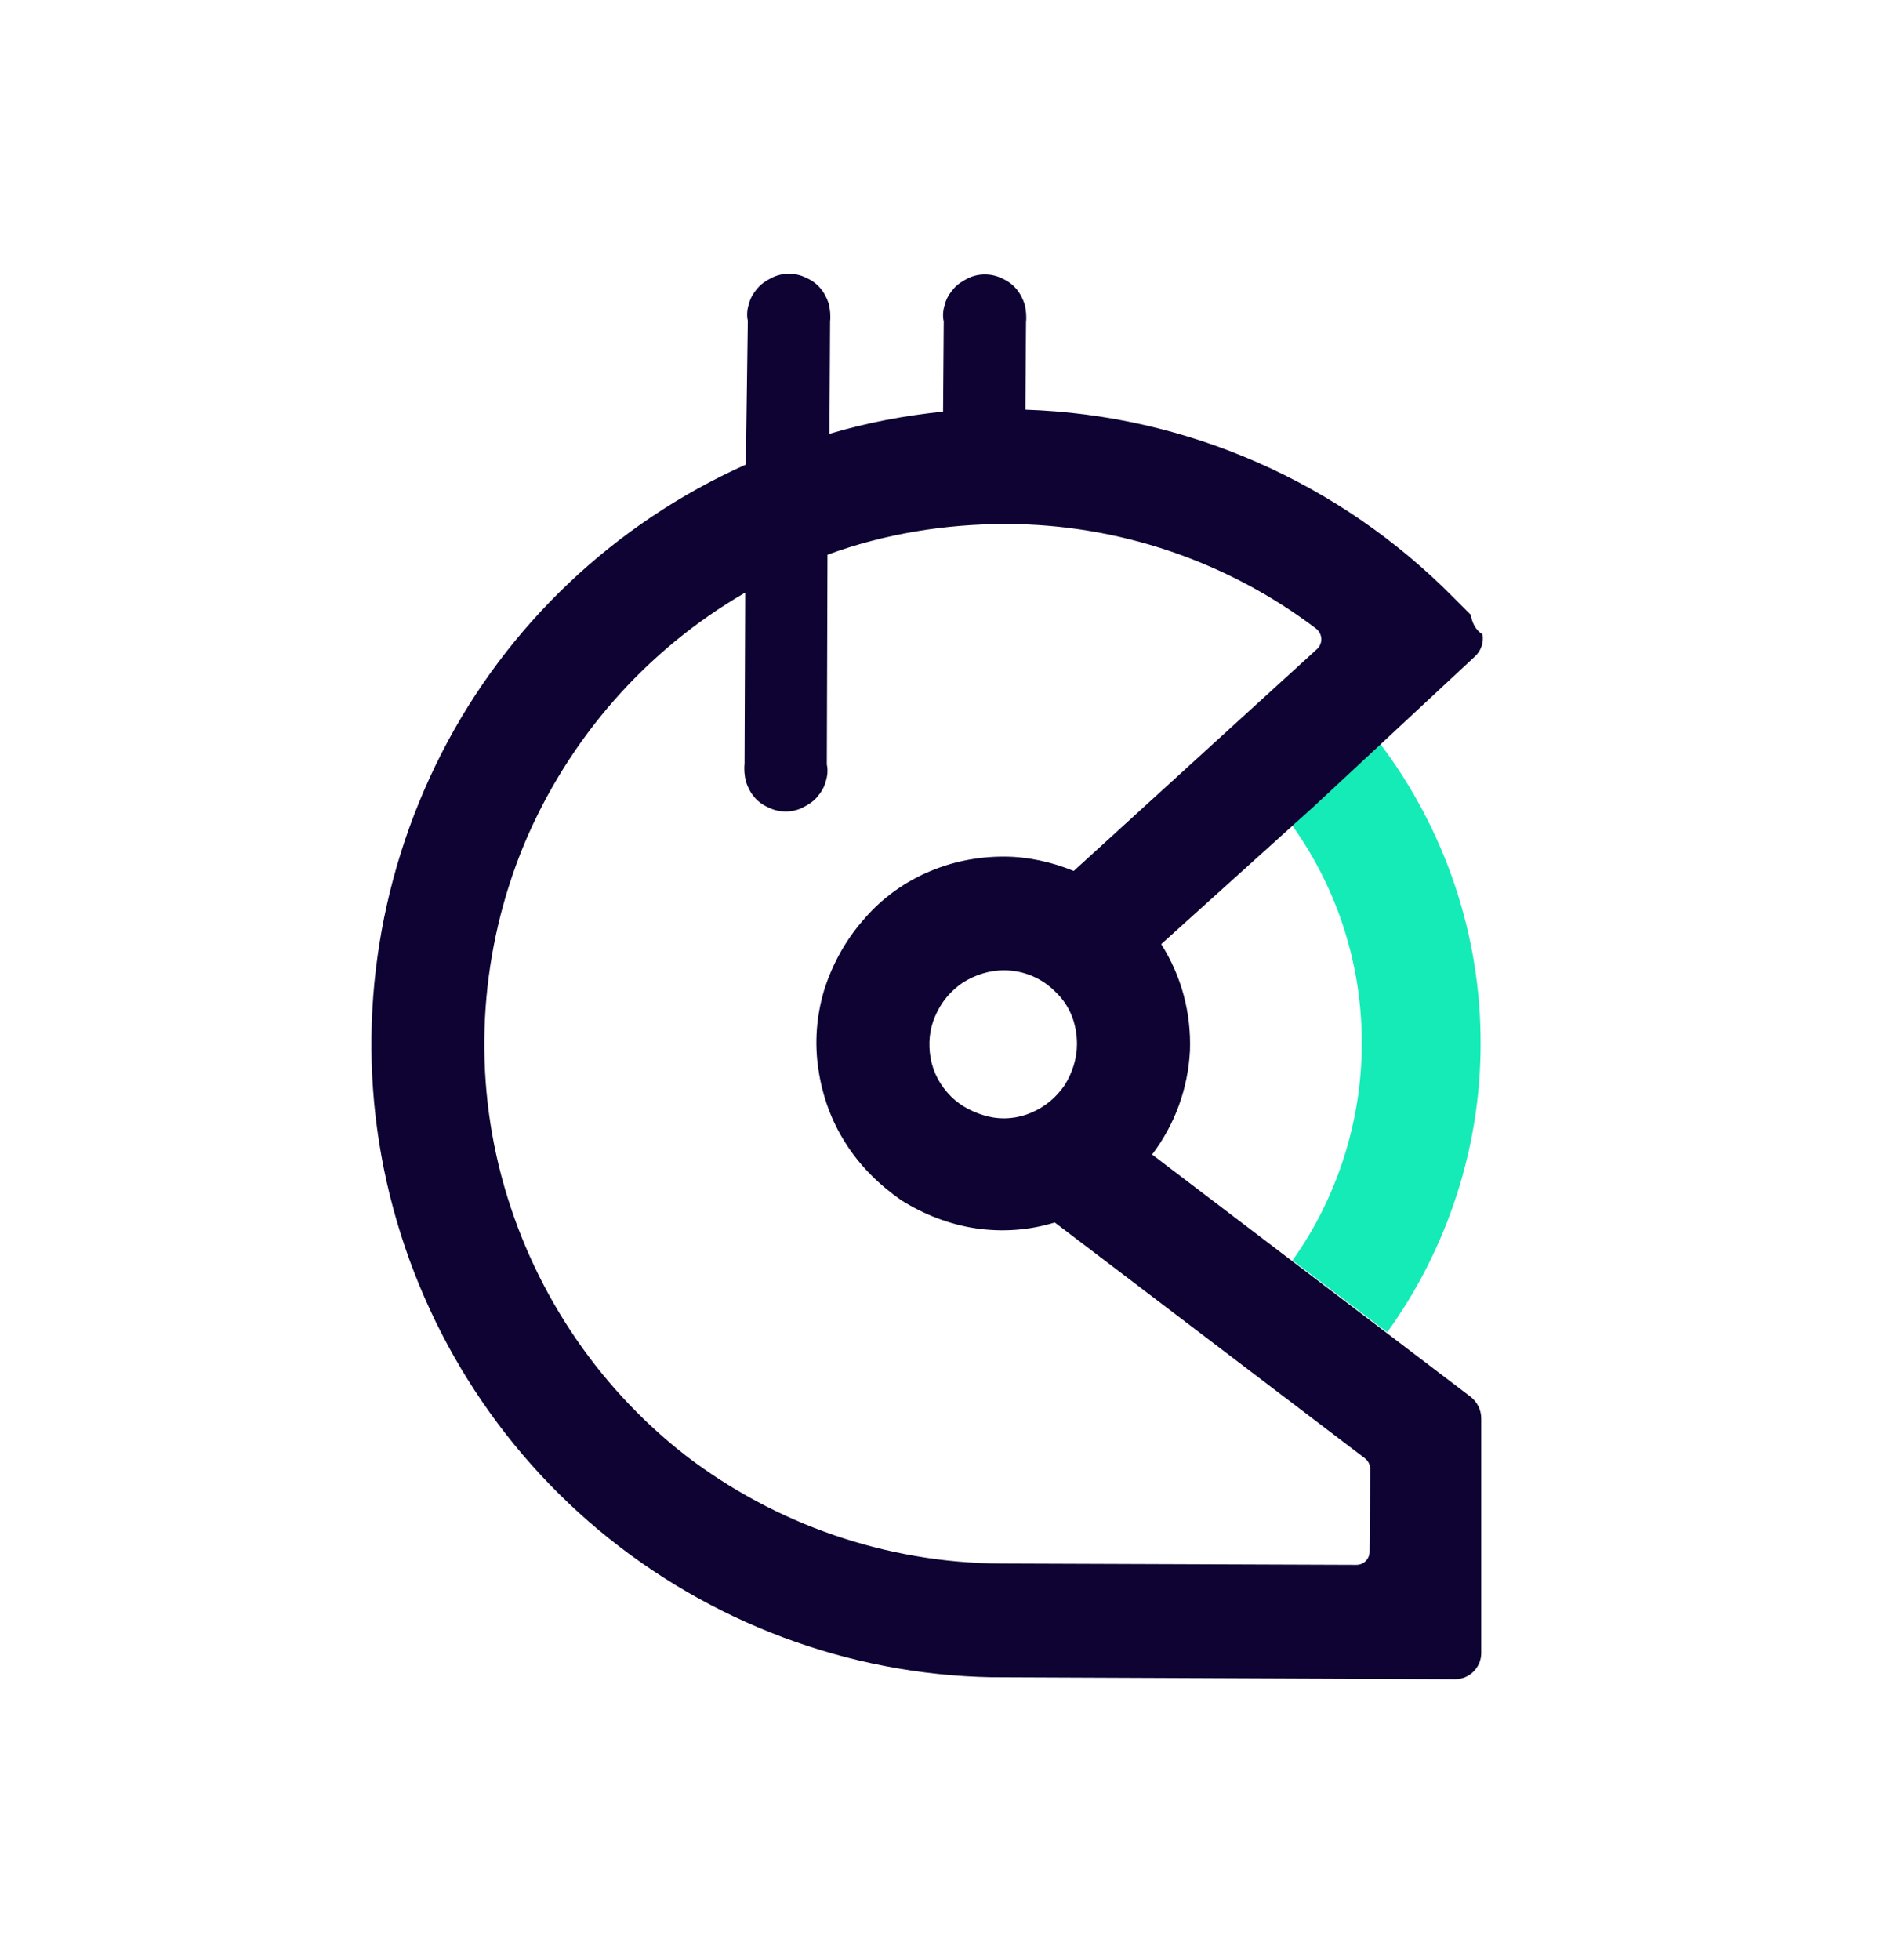 <?xml version="1.0" encoding="UTF-8"?> <!-- Generator: Adobe Illustrator 26.0.1, SVG Export Plug-In . SVG Version: 6.00 Build 0) --> <svg xmlns="http://www.w3.org/2000/svg" xmlns:xlink="http://www.w3.org/1999/xlink" id="Слой_1" x="0px" y="0px" viewBox="0 0 290 300" style="enable-background:new 0 0 290 300;" xml:space="preserve"> <style type="text/css"> .st0{fill-rule:evenodd;clip-rule:evenodd;fill:#15EBB7;} .st1{fill-rule:evenodd;clip-rule:evenodd;fill:#0E0333;} </style> <path class="st0" d="M197.9,126.4c7,9.8,10.7,21.6,10.6,33.5c0,11.7-3.8,23.5-10.6,33l14.5,11c9.2-12.7,14.3-28.3,14.3-44 c0.1-16.6-5.4-32.9-15.4-46.1l-8.3,7.5L197.9,126.4z"></path> <path class="st1" d="M225.8,100.5c1-0.9,1.4-2.2,1.2-3.4c-1.1-0.7-1.6-1.8-1.8-3l-2.7-2.7c-17.4-17.6-40.8-27.9-65.5-28.7l0.1-13.4 c0.1-0.9,0-1.8-0.2-2.7c-0.3-0.9-0.7-1.7-1.3-2.4c-0.6-0.7-1.3-1.2-2.2-1.6c-0.8-0.4-1.7-0.6-2.6-0.6c-0.9,0-1.8,0.2-2.6,0.6 c-0.8,0.4-1.6,0.9-2.2,1.6c-0.6,0.7-1.1,1.5-1.3,2.3c-0.3,0.9-0.4,1.8-0.2,2.7l-0.1,13.8c-5.9,0.6-11.7,1.7-17.4,3.4l0.1-17.2 c0.1-0.9,0-1.8-0.2-2.7c-0.3-0.9-0.7-1.7-1.3-2.4s-1.3-1.2-2.2-1.6c-0.8-0.4-1.7-0.6-2.6-0.6s-1.8,0.2-2.6,0.6 c-0.8,0.4-1.6,0.9-2.2,1.6c-0.6,0.7-1.1,1.5-1.3,2.3c-0.3,0.9-0.4,1.8-0.2,2.7l-0.3,22c-20.1,9-36.6,24.6-46.6,44.2 c-10,19.6-13.2,42.1-8.8,63.7c4.4,21.6,16,41.1,32.9,55.2c16.9,14.1,38.2,22.1,60.1,22.5l71,0.3c2.2,0,4-1.8,4-4v-35.9 c0-1.3-0.6-2.5-1.6-3.3l-48.8-37.1c3.5-4.6,5.5-10.1,5.8-15.9c0.2-5.8-1.3-11.4-4.4-16.3l23.4-21.1L225.8,100.5z M164.4,133.3 c-3.4-1.4-7.1-2.2-10.7-2.2c-4.1,0-8.1,0.8-11.9,2.5c-3.8,1.7-7.1,4.2-9.7,7.3c-2.7,3.1-4.7,6.8-5.9,10.6c-1.2,4-1.5,8.1-0.9,12.1 c0.6,4.1,2,8,4.2,11.4c2.2,3.5,5.2,6.4,8.5,8.7c3.5,2.2,7.4,3.7,11.4,4.3c4.1,0.6,8.2,0.3,12.1-0.9l47.5,36.1c0.5,0.4,0.8,1,0.8,1.6 l-0.1,12.7c0,1.1-0.9,2-2,2l-54.5-0.2c-17.5-0.1-34.5-6-48.3-16.6C91.2,212,81.3,197,76.8,180.1c-4.5-16.9-3.2-34.9,3.5-51 c6.8-16.1,18.6-29.6,33.8-38.4l-0.1,26.2c-0.1,0.9,0,1.8,0.2,2.7c0.3,0.9,0.7,1.7,1.3,2.4c0.6,0.7,1.3,1.2,2.2,1.6 c0.8,0.4,1.7,0.6,2.6,0.6c0.9,0,1.8-0.2,2.6-0.6c0.8-0.4,1.6-0.9,2.2-1.6c0.6-0.7,1.1-1.5,1.3-2.3c0.3-0.9,0.4-1.8,0.2-2.7l0.1-32.1 c8.7-3.2,18-4.7,27.3-4.7c17.2,0,33.9,5.7,47.5,16c1,0.8,1.1,2.2,0.2,3.1L164.4,133.3z M164.9,159.8c0,2.2-0.7,4.4-1.9,6.3 c-1.3,1.9-3,3.3-5.1,4.2c-2.1,0.9-4.4,1.1-6.5,0.6c-2.1-0.5-4.2-1.5-5.8-3.1c-1.6-1.6-2.7-3.6-3.1-5.8c-0.4-2.2-0.2-4.5,0.7-6.5 c0.9-2.1,2.3-3.8,4.2-5.1c1.9-1.2,4.1-1.9,6.3-1.9c3,0,5.9,1.2,8,3.4C163.8,153.9,164.9,156.7,164.9,159.8z"></path> </svg> 